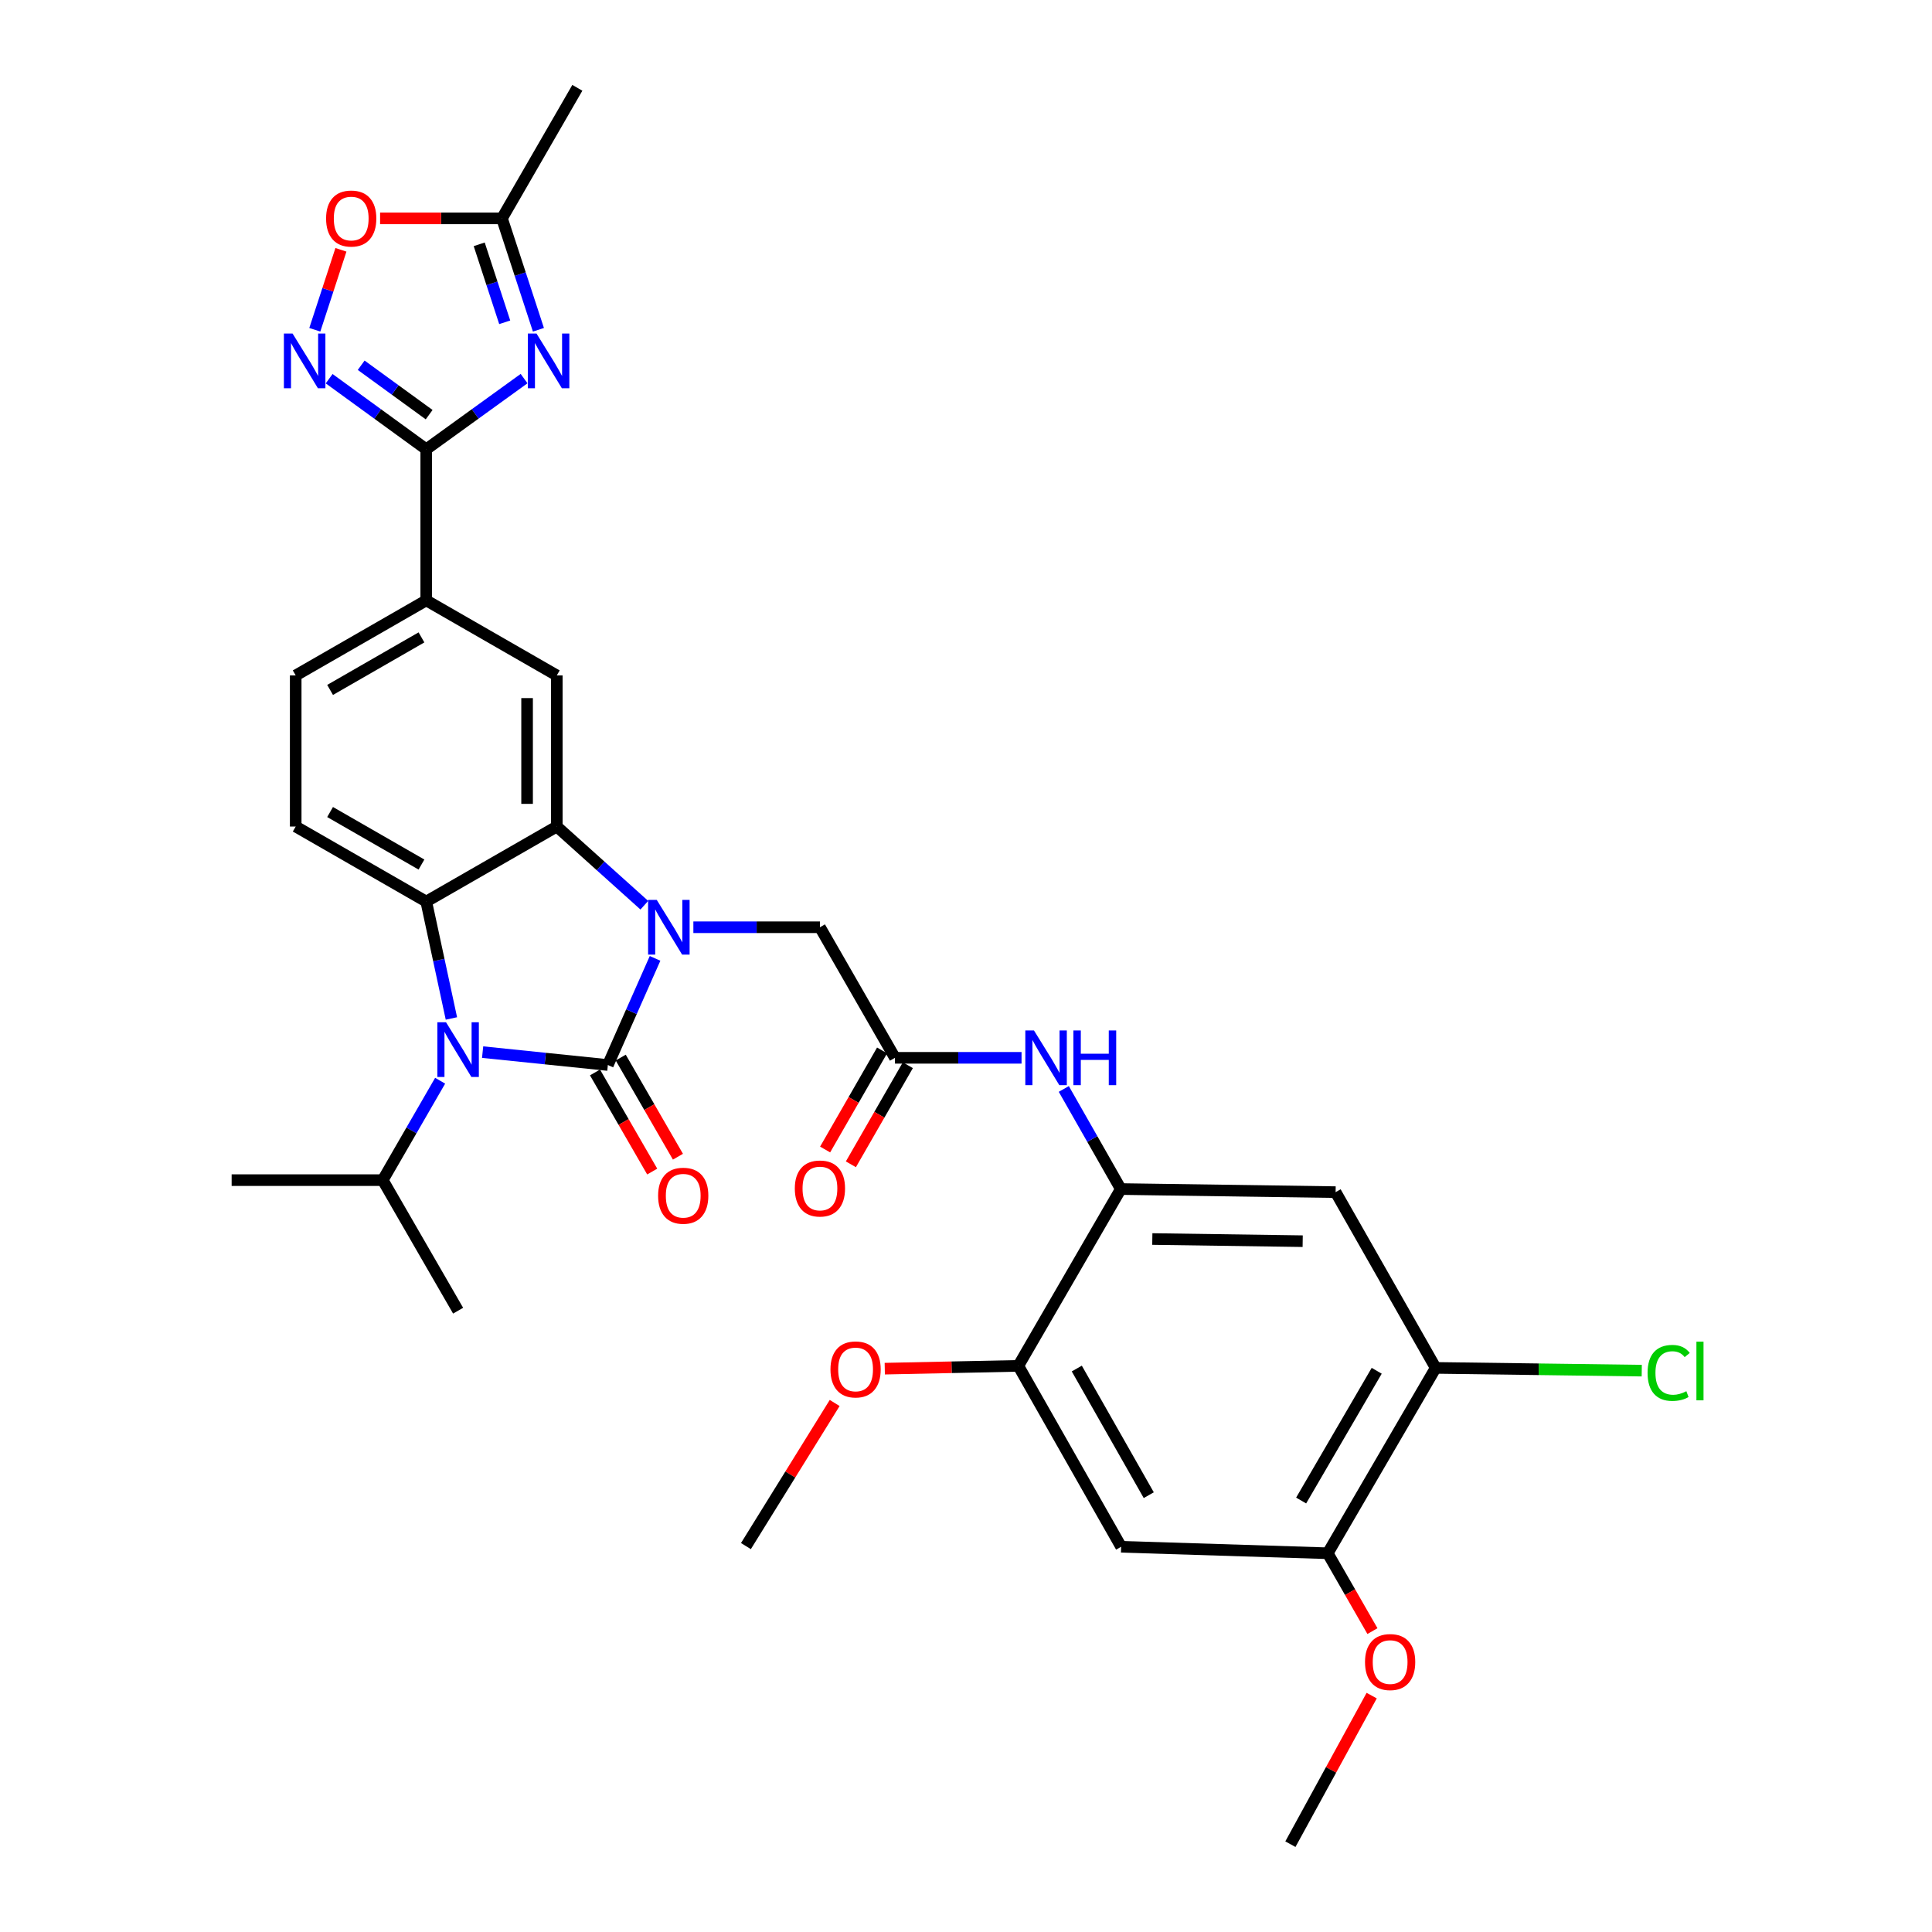 <?xml version='1.0' encoding='iso-8859-1'?>
<svg version='1.1' baseProfile='full'
              xmlns='http://www.w3.org/2000/svg'
                      xmlns:rdkit='http://www.rdkit.org/xml'
                      xmlns:xlink='http://www.w3.org/1999/xlink'
                  xml:space='preserve'
width='1000px' height='1000px' viewBox='0 0 1000 1000'>
<!-- END OF HEADER -->
<rect style='opacity:1.0;fill:#FFFFFF;stroke:none' width='1000' height='1000' x='0' y='0'> </rect>
<path class='bond-0' d='M 314.627,551.249 L 326.845,523.65' style='fill:none;fill-rule:evenodd;stroke:#000000;stroke-width:6px;stroke-linecap:butt;stroke-linejoin:miter;stroke-opacity:1' />
<path class='bond-0' d='M 326.845,523.65 L 339.062,496.051' style='fill:none;fill-rule:evenodd;stroke:#0000FF;stroke-width:6px;stroke-linecap:butt;stroke-linejoin:miter;stroke-opacity:1' />
<path class='bond-1' d='M 314.627,551.249 L 282.216,547.913' style='fill:none;fill-rule:evenodd;stroke:#000000;stroke-width:6px;stroke-linecap:butt;stroke-linejoin:miter;stroke-opacity:1' />
<path class='bond-1' d='M 282.216,547.913 L 249.805,544.576' style='fill:none;fill-rule:evenodd;stroke:#0000FF;stroke-width:6px;stroke-linecap:butt;stroke-linejoin:miter;stroke-opacity:1' />
<path class='bond-21' d='M 307.969,555.093 L 322.776,580.745' style='fill:none;fill-rule:evenodd;stroke:#000000;stroke-width:6px;stroke-linecap:butt;stroke-linejoin:miter;stroke-opacity:1' />
<path class='bond-21' d='M 322.776,580.745 L 337.584,606.397' style='fill:none;fill-rule:evenodd;stroke:#FF0000;stroke-width:6px;stroke-linecap:butt;stroke-linejoin:miter;stroke-opacity:1' />
<path class='bond-21' d='M 321.286,547.405 L 336.094,573.058' style='fill:none;fill-rule:evenodd;stroke:#000000;stroke-width:6px;stroke-linecap:butt;stroke-linejoin:miter;stroke-opacity:1' />
<path class='bond-21' d='M 336.094,573.058 L 350.901,598.71' style='fill:none;fill-rule:evenodd;stroke:#FF0000;stroke-width:6px;stroke-linecap:butt;stroke-linejoin:miter;stroke-opacity:1' />
<path class='bond-2' d='M 333.504,468.536 L 310.85,448.174' style='fill:none;fill-rule:evenodd;stroke:#0000FF;stroke-width:6px;stroke-linecap:butt;stroke-linejoin:miter;stroke-opacity:1' />
<path class='bond-2' d='M 310.85,448.174 L 288.196,427.812' style='fill:none;fill-rule:evenodd;stroke:#000000;stroke-width:6px;stroke-linecap:butt;stroke-linejoin:miter;stroke-opacity:1' />
<path class='bond-14' d='M 358.889,479.941 L 391.642,479.941' style='fill:none;fill-rule:evenodd;stroke:#0000FF;stroke-width:6px;stroke-linecap:butt;stroke-linejoin:miter;stroke-opacity:1' />
<path class='bond-14' d='M 391.642,479.941 L 424.396,479.941' style='fill:none;fill-rule:evenodd;stroke:#000000;stroke-width:6px;stroke-linecap:butt;stroke-linejoin:miter;stroke-opacity:1' />
<path class='bond-3' d='M 233.647,527.151 L 227.134,496.899' style='fill:none;fill-rule:evenodd;stroke:#0000FF;stroke-width:6px;stroke-linecap:butt;stroke-linejoin:miter;stroke-opacity:1' />
<path class='bond-3' d='M 227.134,496.899 L 220.621,466.648' style='fill:none;fill-rule:evenodd;stroke:#000000;stroke-width:6px;stroke-linecap:butt;stroke-linejoin:miter;stroke-opacity:1' />
<path class='bond-22' d='M 227.816,559.381 L 212.963,585.108' style='fill:none;fill-rule:evenodd;stroke:#0000FF;stroke-width:6px;stroke-linecap:butt;stroke-linejoin:miter;stroke-opacity:1' />
<path class='bond-22' d='M 212.963,585.108 L 198.11,610.836' style='fill:none;fill-rule:evenodd;stroke:#000000;stroke-width:6px;stroke-linecap:butt;stroke-linejoin:miter;stroke-opacity:1' />
<path class='bond-7' d='M 288.196,427.812 L 288.196,349.601' style='fill:none;fill-rule:evenodd;stroke:#000000;stroke-width:6px;stroke-linecap:butt;stroke-linejoin:miter;stroke-opacity:1' />
<path class='bond-7' d='M 272.818,416.08 L 272.818,361.333' style='fill:none;fill-rule:evenodd;stroke:#000000;stroke-width:6px;stroke-linecap:butt;stroke-linejoin:miter;stroke-opacity:1' />
<path class='bond-33' d='M 288.196,427.812 L 220.621,466.648' style='fill:none;fill-rule:evenodd;stroke:#000000;stroke-width:6px;stroke-linecap:butt;stroke-linejoin:miter;stroke-opacity:1' />
<path class='bond-18' d='M 220.621,466.648 L 153.054,427.812' style='fill:none;fill-rule:evenodd;stroke:#000000;stroke-width:6px;stroke-linecap:butt;stroke-linejoin:miter;stroke-opacity:1' />
<path class='bond-18' d='M 218.149,447.491 L 170.852,420.305' style='fill:none;fill-rule:evenodd;stroke:#000000;stroke-width:6px;stroke-linecap:butt;stroke-linejoin:miter;stroke-opacity:1' />
<path class='bond-4' d='M 271.256,195.96 L 245.939,214.253' style='fill:none;fill-rule:evenodd;stroke:#0000FF;stroke-width:6px;stroke-linecap:butt;stroke-linejoin:miter;stroke-opacity:1' />
<path class='bond-4' d='M 245.939,214.253 L 220.621,232.545' style='fill:none;fill-rule:evenodd;stroke:#000000;stroke-width:6px;stroke-linecap:butt;stroke-linejoin:miter;stroke-opacity:1' />
<path class='bond-9' d='M 278.684,170.689 L 269.254,141.859' style='fill:none;fill-rule:evenodd;stroke:#0000FF;stroke-width:6px;stroke-linecap:butt;stroke-linejoin:miter;stroke-opacity:1' />
<path class='bond-9' d='M 269.254,141.859 L 259.824,113.029' style='fill:none;fill-rule:evenodd;stroke:#000000;stroke-width:6px;stroke-linecap:butt;stroke-linejoin:miter;stroke-opacity:1' />
<path class='bond-9' d='M 261.239,166.821 L 254.639,146.64' style='fill:none;fill-rule:evenodd;stroke:#0000FF;stroke-width:6px;stroke-linecap:butt;stroke-linejoin:miter;stroke-opacity:1' />
<path class='bond-9' d='M 254.639,146.64 L 248.038,126.459' style='fill:none;fill-rule:evenodd;stroke:#000000;stroke-width:6px;stroke-linecap:butt;stroke-linejoin:miter;stroke-opacity:1' />
<path class='bond-5' d='M 220.621,232.545 L 220.621,310.756' style='fill:none;fill-rule:evenodd;stroke:#000000;stroke-width:6px;stroke-linecap:butt;stroke-linejoin:miter;stroke-opacity:1' />
<path class='bond-6' d='M 220.621,232.545 L 195.495,214.279' style='fill:none;fill-rule:evenodd;stroke:#000000;stroke-width:6px;stroke-linecap:butt;stroke-linejoin:miter;stroke-opacity:1' />
<path class='bond-6' d='M 195.495,214.279 L 170.37,196.012' style='fill:none;fill-rule:evenodd;stroke:#0000FF;stroke-width:6px;stroke-linecap:butt;stroke-linejoin:miter;stroke-opacity:1' />
<path class='bond-6' d='M 222.126,214.628 L 204.538,201.841' style='fill:none;fill-rule:evenodd;stroke:#000000;stroke-width:6px;stroke-linecap:butt;stroke-linejoin:miter;stroke-opacity:1' />
<path class='bond-6' d='M 204.538,201.841 L 186.95,189.054' style='fill:none;fill-rule:evenodd;stroke:#0000FF;stroke-width:6px;stroke-linecap:butt;stroke-linejoin:miter;stroke-opacity:1' />
<path class='bond-10' d='M 162.945,170.689 L 169.706,149.998' style='fill:none;fill-rule:evenodd;stroke:#0000FF;stroke-width:6px;stroke-linecap:butt;stroke-linejoin:miter;stroke-opacity:1' />
<path class='bond-10' d='M 169.706,149.998 L 176.466,129.306' style='fill:none;fill-rule:evenodd;stroke:#FF0000;stroke-width:6px;stroke-linecap:butt;stroke-linejoin:miter;stroke-opacity:1' />
<path class='bond-11' d='M 288.196,349.601 L 220.621,310.756' style='fill:none;fill-rule:evenodd;stroke:#000000;stroke-width:6px;stroke-linecap:butt;stroke-linejoin:miter;stroke-opacity:1' />
<path class='bond-8' d='M 580.126,615.45 L 565.373,589.544' style='fill:none;fill-rule:evenodd;stroke:#000000;stroke-width:6px;stroke-linecap:butt;stroke-linejoin:miter;stroke-opacity:1' />
<path class='bond-8' d='M 565.373,589.544 L 550.62,563.639' style='fill:none;fill-rule:evenodd;stroke:#0000FF;stroke-width:6px;stroke-linecap:butt;stroke-linejoin:miter;stroke-opacity:1' />
<path class='bond-13' d='M 580.126,615.45 L 691.312,617.047' style='fill:none;fill-rule:evenodd;stroke:#000000;stroke-width:6px;stroke-linecap:butt;stroke-linejoin:miter;stroke-opacity:1' />
<path class='bond-13' d='M 596.436,641.315 L 674.266,642.434' style='fill:none;fill-rule:evenodd;stroke:#000000;stroke-width:6px;stroke-linecap:butt;stroke-linejoin:miter;stroke-opacity:1' />
<path class='bond-17' d='M 580.126,615.45 L 527.082,706.97' style='fill:none;fill-rule:evenodd;stroke:#000000;stroke-width:6px;stroke-linecap:butt;stroke-linejoin:miter;stroke-opacity:1' />
<path class='bond-28' d='M 259.824,113.029 L 298.832,45.455' style='fill:none;fill-rule:evenodd;stroke:#000000;stroke-width:6px;stroke-linecap:butt;stroke-linejoin:miter;stroke-opacity:1' />
<path class='bond-35' d='M 259.824,113.029 L 228.28,113.029' style='fill:none;fill-rule:evenodd;stroke:#000000;stroke-width:6px;stroke-linecap:butt;stroke-linejoin:miter;stroke-opacity:1' />
<path class='bond-35' d='M 228.28,113.029 L 196.735,113.029' style='fill:none;fill-rule:evenodd;stroke:#FF0000;stroke-width:6px;stroke-linecap:butt;stroke-linejoin:miter;stroke-opacity:1' />
<path class='bond-34' d='M 220.621,310.756 L 153.054,349.601' style='fill:none;fill-rule:evenodd;stroke:#000000;stroke-width:6px;stroke-linecap:butt;stroke-linejoin:miter;stroke-opacity:1' />
<path class='bond-34' d='M 218.15,329.914 L 170.854,357.106' style='fill:none;fill-rule:evenodd;stroke:#000000;stroke-width:6px;stroke-linecap:butt;stroke-linejoin:miter;stroke-opacity:1' />
<path class='bond-12' d='M 463.232,547.525 L 424.396,479.941' style='fill:none;fill-rule:evenodd;stroke:#000000;stroke-width:6px;stroke-linecap:butt;stroke-linejoin:miter;stroke-opacity:1' />
<path class='bond-15' d='M 463.232,547.525 L 495.99,547.525' style='fill:none;fill-rule:evenodd;stroke:#000000;stroke-width:6px;stroke-linecap:butt;stroke-linejoin:miter;stroke-opacity:1' />
<path class='bond-15' d='M 495.99,547.525 L 528.748,547.525' style='fill:none;fill-rule:evenodd;stroke:#0000FF;stroke-width:6px;stroke-linecap:butt;stroke-linejoin:miter;stroke-opacity:1' />
<path class='bond-24' d='M 456.567,543.693 L 441.824,569.337' style='fill:none;fill-rule:evenodd;stroke:#000000;stroke-width:6px;stroke-linecap:butt;stroke-linejoin:miter;stroke-opacity:1' />
<path class='bond-24' d='M 441.824,569.337 L 427.082,594.982' style='fill:none;fill-rule:evenodd;stroke:#FF0000;stroke-width:6px;stroke-linecap:butt;stroke-linejoin:miter;stroke-opacity:1' />
<path class='bond-24' d='M 469.898,551.356 L 455.156,577.001' style='fill:none;fill-rule:evenodd;stroke:#000000;stroke-width:6px;stroke-linecap:butt;stroke-linejoin:miter;stroke-opacity:1' />
<path class='bond-24' d='M 455.156,577.001 L 440.414,602.646' style='fill:none;fill-rule:evenodd;stroke:#FF0000;stroke-width:6px;stroke-linecap:butt;stroke-linejoin:miter;stroke-opacity:1' />
<path class='bond-19' d='M 691.312,617.047 L 743.108,708.021' style='fill:none;fill-rule:evenodd;stroke:#000000;stroke-width:6px;stroke-linecap:butt;stroke-linejoin:miter;stroke-opacity:1' />
<path class='bond-16' d='M 580.297,800.61 L 527.082,706.97' style='fill:none;fill-rule:evenodd;stroke:#000000;stroke-width:6px;stroke-linecap:butt;stroke-linejoin:miter;stroke-opacity:1' />
<path class='bond-16' d='M 594.597,773.901 L 557.347,708.354' style='fill:none;fill-rule:evenodd;stroke:#000000;stroke-width:6px;stroke-linecap:butt;stroke-linejoin:miter;stroke-opacity:1' />
<path class='bond-20' d='M 580.297,800.61 L 687.229,803.959' style='fill:none;fill-rule:evenodd;stroke:#000000;stroke-width:6px;stroke-linecap:butt;stroke-linejoin:miter;stroke-opacity:1' />
<path class='bond-26' d='M 527.082,706.97 L 492.519,707.692' style='fill:none;fill-rule:evenodd;stroke:#000000;stroke-width:6px;stroke-linecap:butt;stroke-linejoin:miter;stroke-opacity:1' />
<path class='bond-26' d='M 492.519,707.692 L 457.955,708.415' style='fill:none;fill-rule:evenodd;stroke:#FF0000;stroke-width:6px;stroke-linecap:butt;stroke-linejoin:miter;stroke-opacity:1' />
<path class='bond-23' d='M 153.054,427.812 L 153.054,349.601' style='fill:none;fill-rule:evenodd;stroke:#000000;stroke-width:6px;stroke-linecap:butt;stroke-linejoin:miter;stroke-opacity:1' />
<path class='bond-25' d='M 743.108,708.021 L 796.437,708.731' style='fill:none;fill-rule:evenodd;stroke:#000000;stroke-width:6px;stroke-linecap:butt;stroke-linejoin:miter;stroke-opacity:1' />
<path class='bond-25' d='M 796.437,708.731 L 849.766,709.442' style='fill:none;fill-rule:evenodd;stroke:#00CC00;stroke-width:6px;stroke-linecap:butt;stroke-linejoin:miter;stroke-opacity:1' />
<path class='bond-36' d='M 743.108,708.021 L 687.229,803.959' style='fill:none;fill-rule:evenodd;stroke:#000000;stroke-width:6px;stroke-linecap:butt;stroke-linejoin:miter;stroke-opacity:1' />
<path class='bond-36' d='M 712.58,709.513 L 673.465,776.669' style='fill:none;fill-rule:evenodd;stroke:#000000;stroke-width:6px;stroke-linecap:butt;stroke-linejoin:miter;stroke-opacity:1' />
<path class='bond-27' d='M 687.229,803.959 L 698.801,824.107' style='fill:none;fill-rule:evenodd;stroke:#000000;stroke-width:6px;stroke-linecap:butt;stroke-linejoin:miter;stroke-opacity:1' />
<path class='bond-27' d='M 698.801,824.107 L 710.374,844.256' style='fill:none;fill-rule:evenodd;stroke:#FF0000;stroke-width:6px;stroke-linecap:butt;stroke-linejoin:miter;stroke-opacity:1' />
<path class='bond-29' d='M 198.11,610.836 L 237.117,678.411' style='fill:none;fill-rule:evenodd;stroke:#000000;stroke-width:6px;stroke-linecap:butt;stroke-linejoin:miter;stroke-opacity:1' />
<path class='bond-30' d='M 198.11,610.836 L 119.899,610.836' style='fill:none;fill-rule:evenodd;stroke:#000000;stroke-width:6px;stroke-linecap:butt;stroke-linejoin:miter;stroke-opacity:1' />
<path class='bond-32' d='M 432.025,726.183 L 409.057,763.217' style='fill:none;fill-rule:evenodd;stroke:#FF0000;stroke-width:6px;stroke-linecap:butt;stroke-linejoin:miter;stroke-opacity:1' />
<path class='bond-32' d='M 409.057,763.217 L 386.089,800.251' style='fill:none;fill-rule:evenodd;stroke:#000000;stroke-width:6px;stroke-linecap:butt;stroke-linejoin:miter;stroke-opacity:1' />
<path class='bond-31' d='M 709.982,877.646 L 688.943,916.096' style='fill:none;fill-rule:evenodd;stroke:#FF0000;stroke-width:6px;stroke-linecap:butt;stroke-linejoin:miter;stroke-opacity:1' />
<path class='bond-31' d='M 688.943,916.096 L 667.905,954.545' style='fill:none;fill-rule:evenodd;stroke:#000000;stroke-width:6px;stroke-linecap:butt;stroke-linejoin:miter;stroke-opacity:1' />
<path  class='atom-1' d='M 339.934 465.781
L 349.214 480.781
Q 350.134 482.261, 351.614 484.941
Q 353.094 487.621, 353.174 487.781
L 353.174 465.781
L 356.934 465.781
L 356.934 494.101
L 353.054 494.101
L 343.094 477.701
Q 341.934 475.781, 340.694 473.581
Q 339.494 471.381, 339.134 470.701
L 339.134 494.101
L 335.454 494.101
L 335.454 465.781
L 339.934 465.781
' fill='#0000FF'/>
<path  class='atom-2' d='M 230.857 529.11
L 240.137 544.11
Q 241.057 545.59, 242.537 548.27
Q 244.017 550.95, 244.097 551.11
L 244.097 529.11
L 247.857 529.11
L 247.857 557.43
L 243.977 557.43
L 234.017 541.03
Q 232.857 539.11, 231.617 536.91
Q 230.417 534.71, 230.057 534.03
L 230.057 557.43
L 226.377 557.43
L 226.377 529.11
L 230.857 529.11
' fill='#0000FF'/>
<path  class='atom-5' d='M 277.69 172.629
L 286.97 187.629
Q 287.89 189.109, 289.37 191.789
Q 290.85 194.469, 290.93 194.629
L 290.93 172.629
L 294.69 172.629
L 294.69 200.949
L 290.81 200.949
L 280.85 184.549
Q 279.69 182.629, 278.45 180.429
Q 277.25 178.229, 276.89 177.549
L 276.89 200.949
L 273.21 200.949
L 273.21 172.629
L 277.69 172.629
' fill='#0000FF'/>
<path  class='atom-7' d='M 151.425 172.629
L 160.705 187.629
Q 161.625 189.109, 163.105 191.789
Q 164.585 194.469, 164.665 194.629
L 164.665 172.629
L 168.425 172.629
L 168.425 200.949
L 164.545 200.949
L 154.585 184.549
Q 153.425 182.629, 152.185 180.429
Q 150.985 178.229, 150.625 177.549
L 150.625 200.949
L 146.945 200.949
L 146.945 172.629
L 151.425 172.629
' fill='#0000FF'/>
<path  class='atom-11' d='M 168.784 113.109
Q 168.784 106.309, 172.144 102.509
Q 175.504 98.709, 181.784 98.709
Q 188.064 98.709, 191.424 102.509
Q 194.784 106.309, 194.784 113.109
Q 194.784 119.989, 191.384 123.909
Q 187.984 127.789, 181.784 127.789
Q 175.544 127.789, 172.144 123.909
Q 168.784 120.029, 168.784 113.109
M 181.784 124.589
Q 186.104 124.589, 188.424 121.709
Q 190.784 118.789, 190.784 113.109
Q 190.784 107.549, 188.424 104.749
Q 186.104 101.909, 181.784 101.909
Q 177.464 101.909, 175.104 104.709
Q 172.784 107.509, 172.784 113.109
Q 172.784 118.829, 175.104 121.709
Q 177.464 124.589, 181.784 124.589
' fill='#FF0000'/>
<path  class='atom-16' d='M 535.183 533.365
L 544.463 548.365
Q 545.383 549.845, 546.863 552.525
Q 548.343 555.205, 548.423 555.365
L 548.423 533.365
L 552.183 533.365
L 552.183 561.685
L 548.303 561.685
L 538.343 545.285
Q 537.183 543.365, 535.943 541.165
Q 534.743 538.965, 534.383 538.285
L 534.383 561.685
L 530.703 561.685
L 530.703 533.365
L 535.183 533.365
' fill='#0000FF'/>
<path  class='atom-16' d='M 555.583 533.365
L 559.423 533.365
L 559.423 545.405
L 573.903 545.405
L 573.903 533.365
L 577.743 533.365
L 577.743 561.685
L 573.903 561.685
L 573.903 548.605
L 559.423 548.605
L 559.423 561.685
L 555.583 561.685
L 555.583 533.365
' fill='#0000FF'/>
<path  class='atom-22' d='M 340.635 618.904
Q 340.635 612.104, 343.995 608.304
Q 347.355 604.504, 353.635 604.504
Q 359.915 604.504, 363.275 608.304
Q 366.635 612.104, 366.635 618.904
Q 366.635 625.784, 363.235 629.704
Q 359.835 633.584, 353.635 633.584
Q 347.395 633.584, 343.995 629.704
Q 340.635 625.824, 340.635 618.904
M 353.635 630.384
Q 357.955 630.384, 360.275 627.504
Q 362.635 624.584, 362.635 618.904
Q 362.635 613.344, 360.275 610.544
Q 357.955 607.704, 353.635 607.704
Q 349.315 607.704, 346.955 610.504
Q 344.635 613.304, 344.635 618.904
Q 344.635 624.624, 346.955 627.504
Q 349.315 630.384, 353.635 630.384
' fill='#FF0000'/>
<path  class='atom-25' d='M 411.396 615.162
Q 411.396 608.362, 414.756 604.562
Q 418.116 600.762, 424.396 600.762
Q 430.676 600.762, 434.036 604.562
Q 437.396 608.362, 437.396 615.162
Q 437.396 622.042, 433.996 625.962
Q 430.596 629.842, 424.396 629.842
Q 418.156 629.842, 414.756 625.962
Q 411.396 622.082, 411.396 615.162
M 424.396 626.642
Q 428.716 626.642, 431.036 623.762
Q 433.396 620.842, 433.396 615.162
Q 433.396 609.602, 431.036 606.802
Q 428.716 603.962, 424.396 603.962
Q 420.076 603.962, 417.716 606.762
Q 415.396 609.562, 415.396 615.162
Q 415.396 620.882, 417.716 623.762
Q 420.076 626.642, 424.396 626.642
' fill='#FF0000'/>
<path  class='atom-26' d='M 852.781 710.607
Q 852.781 703.567, 856.061 699.887
Q 859.381 696.167, 865.661 696.167
Q 871.501 696.167, 874.621 700.287
L 871.981 702.447
Q 869.701 699.447, 865.661 699.447
Q 861.381 699.447, 859.101 702.327
Q 856.861 705.167, 856.861 710.607
Q 856.861 716.207, 859.181 719.087
Q 861.541 721.967, 866.101 721.967
Q 869.221 721.967, 872.861 720.087
L 873.981 723.087
Q 872.501 724.047, 870.261 724.607
Q 868.021 725.167, 865.541 725.167
Q 859.381 725.167, 856.061 721.407
Q 852.781 717.647, 852.781 710.607
' fill='#00CC00'/>
<path  class='atom-26' d='M 878.061 694.447
L 881.741 694.447
L 881.741 724.807
L 878.061 724.807
L 878.061 694.447
' fill='#00CC00'/>
<path  class='atom-27' d='M 429.849 708.81
Q 429.849 702.01, 433.209 698.21
Q 436.569 694.41, 442.849 694.41
Q 449.129 694.41, 452.489 698.21
Q 455.849 702.01, 455.849 708.81
Q 455.849 715.69, 452.449 719.61
Q 449.049 723.49, 442.849 723.49
Q 436.609 723.49, 433.209 719.61
Q 429.849 715.73, 429.849 708.81
M 442.849 720.29
Q 447.169 720.29, 449.489 717.41
Q 451.849 714.49, 451.849 708.81
Q 451.849 703.25, 449.489 700.45
Q 447.169 697.61, 442.849 697.61
Q 438.529 697.61, 436.169 700.41
Q 433.849 703.21, 433.849 708.81
Q 433.849 714.53, 436.169 717.41
Q 438.529 720.29, 442.849 720.29
' fill='#FF0000'/>
<path  class='atom-28' d='M 706.53 860.277
Q 706.53 853.477, 709.89 849.677
Q 713.25 845.877, 719.53 845.877
Q 725.81 845.877, 729.17 849.677
Q 732.53 853.477, 732.53 860.277
Q 732.53 867.157, 729.13 871.077
Q 725.73 874.957, 719.53 874.957
Q 713.29 874.957, 709.89 871.077
Q 706.53 867.197, 706.53 860.277
M 719.53 871.757
Q 723.85 871.757, 726.17 868.877
Q 728.53 865.957, 728.53 860.277
Q 728.53 854.717, 726.17 851.917
Q 723.85 849.077, 719.53 849.077
Q 715.21 849.077, 712.85 851.877
Q 710.53 854.677, 710.53 860.277
Q 710.53 865.997, 712.85 868.877
Q 715.21 871.757, 719.53 871.757
' fill='#FF0000'/>
</svg>
